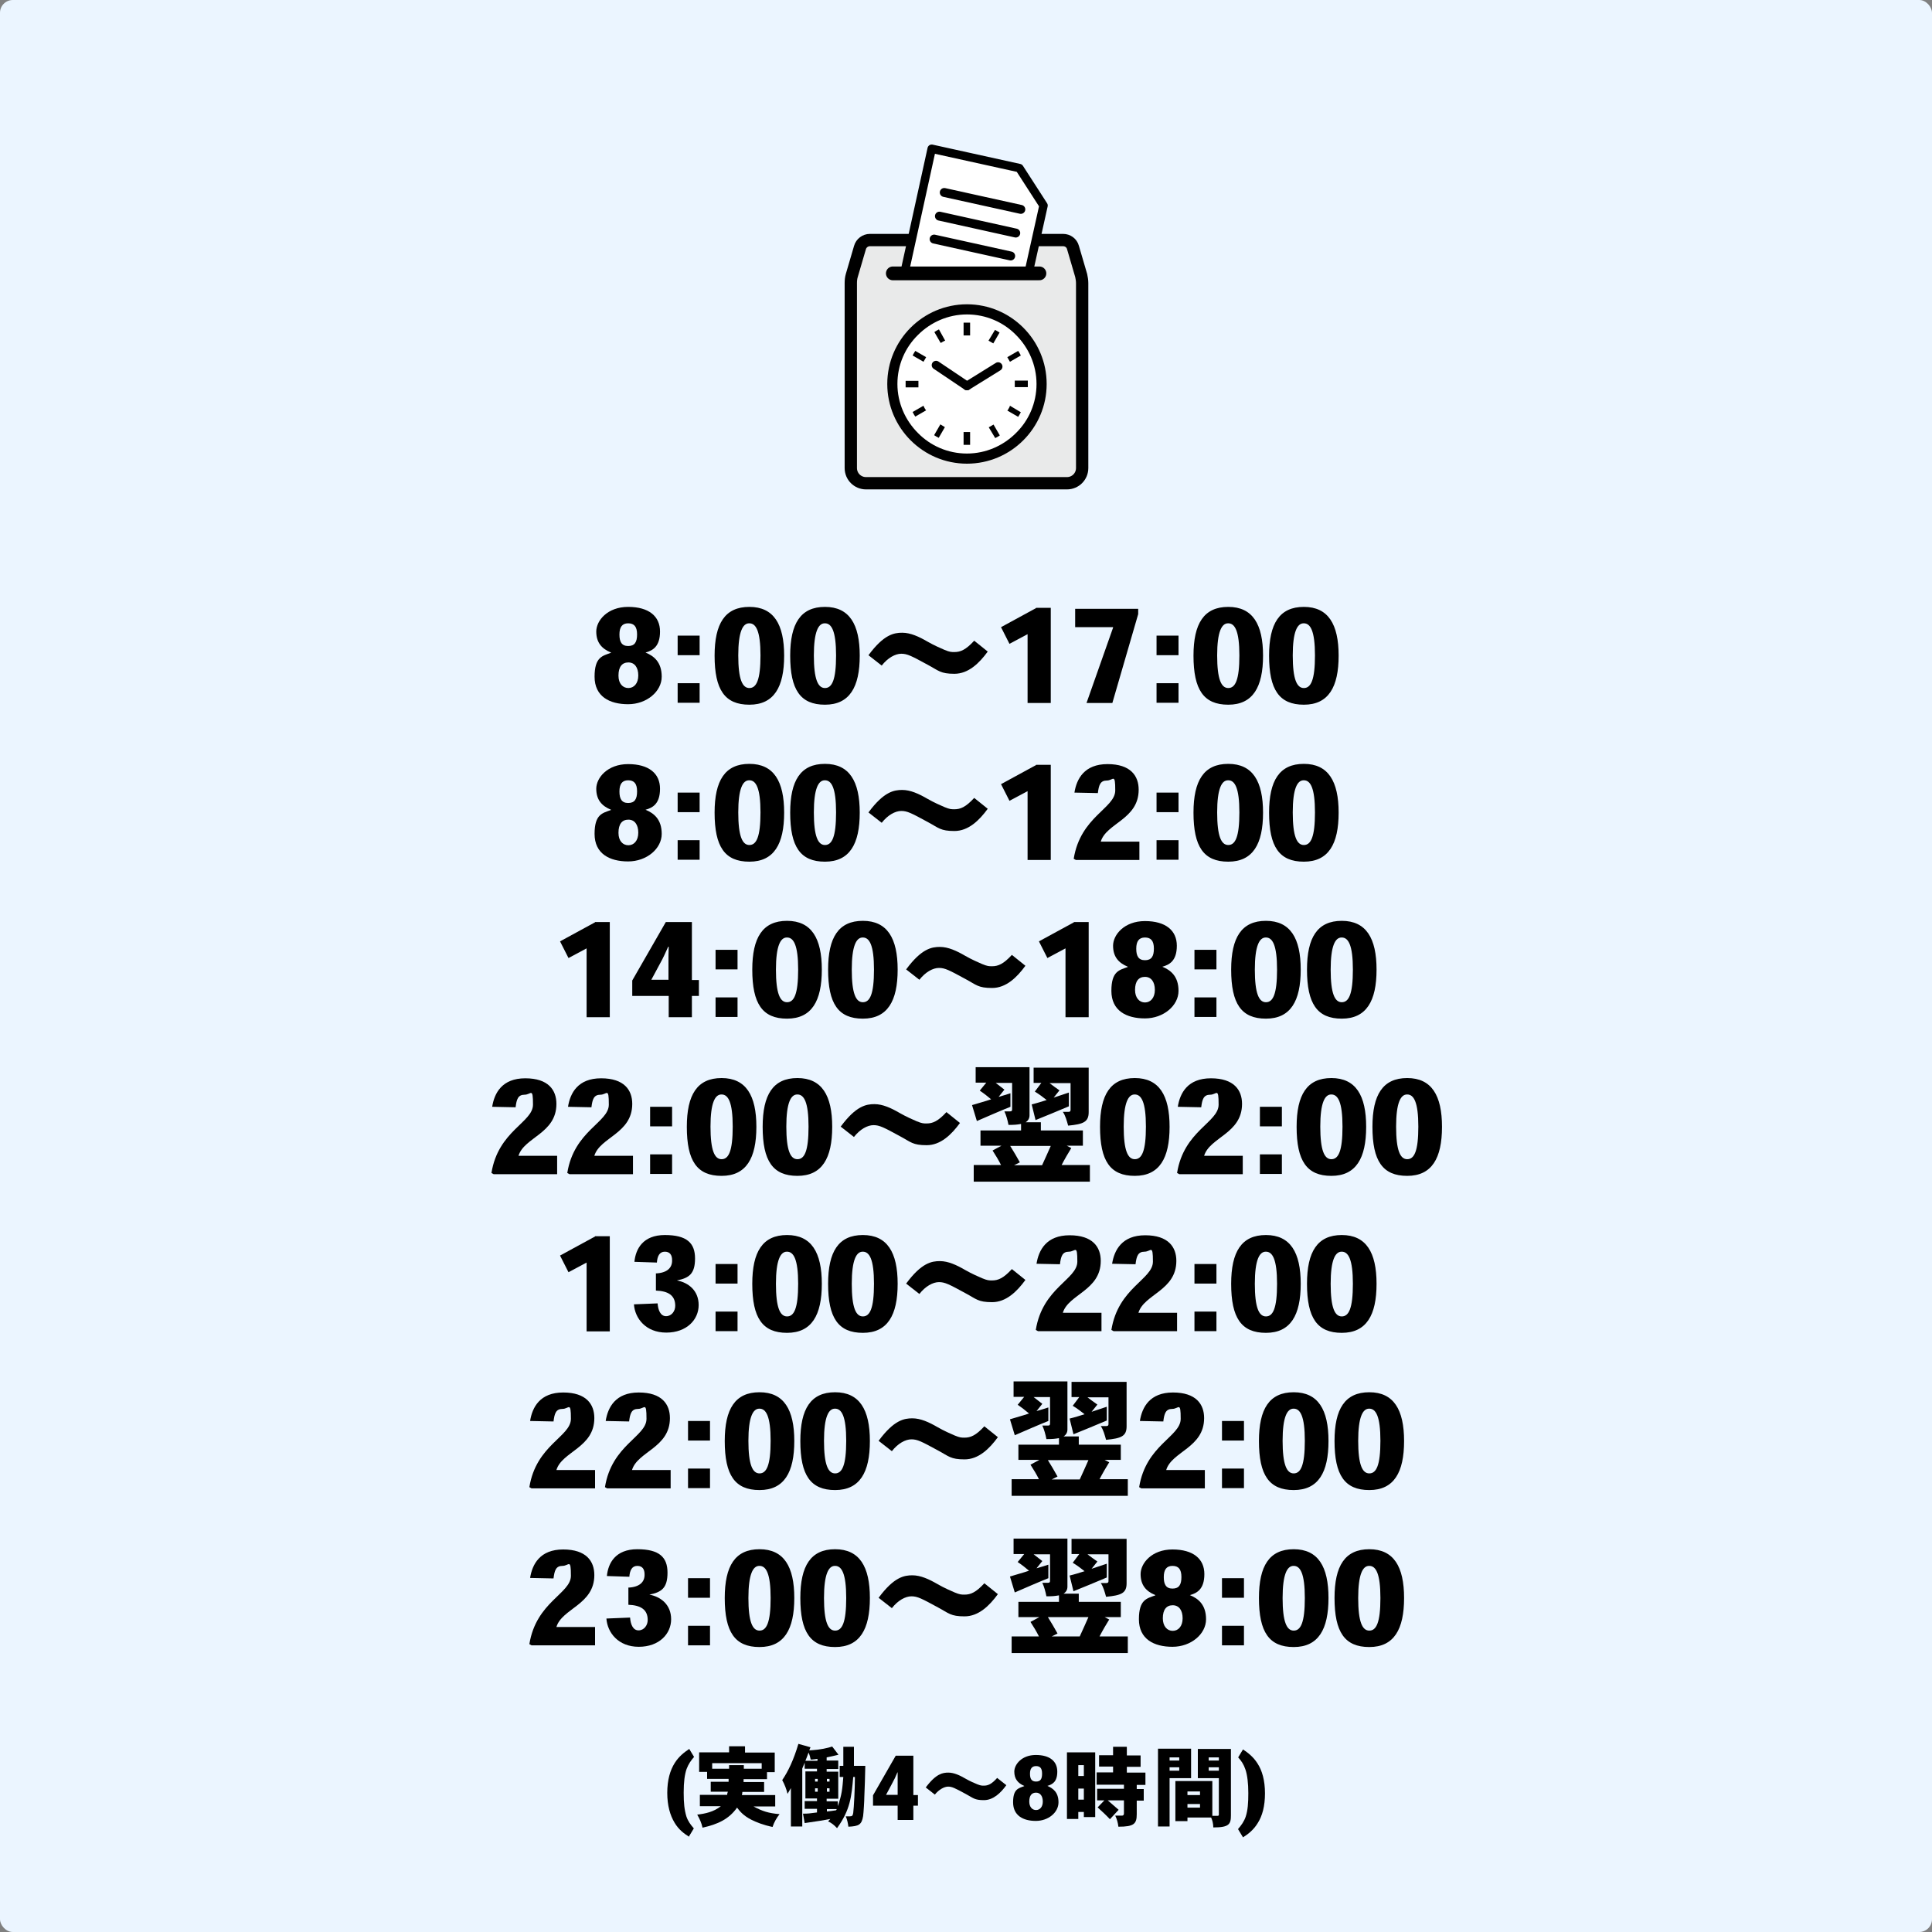 <?xml version="1.0" encoding="UTF-8"?>
<svg xmlns="http://www.w3.org/2000/svg" version="1.1" viewBox="0 0 800 800">
  <rect x="0" y="0" width="800" height="800" fill="#808080" stroke="none"/>
  <defs>
    <style>
      .cls-1 {
        stroke-width: 3.7px;
      }

      .cls-1, .cls-2, .cls-3, .cls-4, .cls-5 {
        stroke: #000;
      }

      .cls-1, .cls-3 {
        stroke-linejoin: round;
      }

      .cls-1, .cls-3, .cls-4, .cls-5 {
        stroke-linecap: round;
      }

      .cls-1, .cls-4, .cls-5 {
        fill: none;
      }

      .cls-6, .cls-2 {
        fill: #e9eaea;
      }

      .cls-2 {
        stroke-width: 5.1px;
      }

      .cls-2, .cls-4, .cls-5 {
        stroke-miterlimit: 10;
      }

      .cls-7 {
        isolation: isolate;
      }

      .cls-3 {
        stroke-width: 3.5px;
      }

      .cls-3, .cls-8 {
        fill: #fff;
      }

      .cls-4 {
        stroke-width: 3.6px;
      }

      .cls-5 {
        stroke-width: 5.7px;
      }

      .cls-9 {
        fill: #ebf5ff;
      }
    </style>
  </defs>
  <!-- Generator: Adobe Illustrator 28.7.1, SVG Export Plug-In . SVG Version: 1.2.0 Build 142)  -->
  <g>
    <g id="_レイヤー_1" data-name="レイヤー_1">
      <g id="_レイヤー_1-2" data-name="_レイヤー_1">
        <g id="_レイヤー_1-2">
          <rect class="cls-9" width="800" height="800" rx="5.3" ry="5.3"/>
          <g>
            <path class="cls-2" d="M439.9,99.4h-79.7c-1.9,0-3.6,1.3-4.1,3.1l-3.4,11.6c-.3,1-.4,2.1-.4,3.1v76.6c0,3.5,2.8,6.3,6.3,6.3h83.2c3.5,0,6.3-2.8,6.3-6.3v-76.6c0-1-.2-2.2-.4-3.1l-3.4-11.6c-.5-1.9-2.2-3.1-4.1-3.1h-.3Z"/>
            <g>
              <polygon class="cls-3" points="432.1 85.1 422.9 126.5 373.9 115.8 385.8 61.6 422.1 69.6 432.1 85.1"/>
              <line class="cls-1" x1="391" y1="79.7" x2="422.7" y2="86.7"/>
              <line class="cls-1" x1="389" y1="89.5" x2="420.6" y2="96.5"/>
              <line class="cls-1" x1="386.8" y1="99" x2="418.5" y2="106"/>
            </g>
            <g>
              <rect class="cls-6" x="369.9" y="113.2" width="60.7" height="21.9"/>
              <line class="cls-5" x1="369.7" y1="113.2" x2="430.4" y2="113.2"/>
            </g>
            <g>
              <path d="M400.4,126c-18.2,0-33,14.8-33,33s14.8,33,33,33,33-14.8,33-33-14.8-33-33-33Z"/>
              <path class="cls-8" d="M420.7,179.3c-5.2,5.2-12.4,8.5-20.3,8.5s-15.1-3.2-20.3-8.5c-5.2-5.2-8.5-12.4-8.5-20.3s3.2-15.1,8.5-20.3c5.2-5.2,12.4-8.5,20.3-8.5s15.1,3.2,20.3,8.5c5.2,5.2,8.5,12.4,8.5,20.3s-3.2,15.1-8.5,20.3Z"/>
              <g>
                <path d="M380.3,159v-1.3h-5.3v2.7h5.3v-1.3h0Z"/>
                <path d="M389.6,142c.4-.3,1-.6,1.6-.9h.2l-2.6-4.7c-.7.3-1.3.7-1.9,1.1l2.6,4.5.2-.2h0Z"/>
                <path d="M377.9,147.2l4.5,2.6,1.1-1.9-4.5-2.6c-.4.6-.8,1.3-1.1,1.9Z"/>
                <path d="M418.2,168.2c-.3.5-.5,1-.9,1.6l-.2.2,4.5,2.6c.4-.6.8-1.3,1.1-1.9l-4.5-2.7-.2.2h0Z"/>
                <path d="M382.6,168.2l-.2-.2-4.5,2.6c.3.7.7,1.3,1.1,1.9l4.5-2.6-.2-.2c-.3-.4-.6-1-.9-1.6h0Z"/>
                <path d="M389.6,175.9l-.2-.2-2.6,4.5c.6.4,1.3.8,1.9,1.1l2.6-4.5h-.2c-.5-.3-1-.7-1.6-1h0Z"/>
                <path d="M409.4,141.1l1.9,1.1,2.6-4.5c-.6-.4-1.3-.8-1.9-1.1l-2.7,4.5h0Z"/>
                <path d="M399,178.9v5.3h2.7v-5.3h-2.7Z"/>
                <path d="M401.7,138.9v-5.3h-2.7v5.3h2.7Z"/>
                <path d="M409.4,176.9l2.7,4.5c.7-.3,1.3-.7,1.9-1.1l-2.6-4.5-1.9,1.1h0Z"/>
                <path d="M422.7,147.2c-.3-.7-.7-1.3-1.1-1.9l-4.5,2.6,1.1,1.9,4.5-2.6Z"/>
                <path d="M425.6,157.6h-5.4v2.7h5.4v-2.7Z"/>
              </g>
            </g>
            <line class="cls-4" x1="400.4" y1="159.8" x2="413.3" y2="151.8"/>
            <line class="cls-4" x1="387.6" y1="151.2" x2="400.4" y2="159.8"/>
          </g>
          <g class="cls-7">
            <g class="cls-7">
              <g class="cls-7">
                <g class="cls-7">
                  <g class="cls-7">
                    <path d="M285.4,760.6c-2.1-1.3-4.4-3-6.1-5.9-1.8-3-3-7-3-12.3,0-5.4,1.2-9.4,3.1-12.4,1.7-2.7,3.9-4.4,6-5.8l2,3.3c-1.3,1.5-2.3,2.9-3.1,5-.8,2.3-1.2,5.4-1.2,9.8s.3,7.1,1.1,9.8c.7,2.1,1.8,3.5,3.1,5l-2,3.3Z"/>
                    <path d="M308.5,723.2v2.5h12.3v8.1h-3.2v2.9h-9.7v1.2h8.5v4.1h-9c0,.4-.1.8-.2,1.3h13.8v4.7h-9c3.7,2,6.2,2.8,10.8,3.2-1.2,1.5-2.3,3.4-2.9,5.3-3.9-.8-6.8-2-8.8-3-3.5-1.8-4.8-3.6-5.9-5-3.4,4.8-8,6.9-14.3,8.3-.4-1.9-1.2-3.7-2.2-5.4,3.3-.4,6.8-1.1,9.8-3.5h-8.7v-4.7h11.3c0-.4.1-.8.3-1.3h-7.1v-4.1h7.4c0-.4,0-.8,0-1.2h-8.9v-2.9h-3.3v-8.1h12.4v-2.5h6.5ZM294.9,730.1v2.3h7v-1.5h6.1v1.5h7.4v-2.3h-20.5Z"/>
                    <path d="M333.5,729.1c-.4,1.1-.8,2-1.3,3.2v24h-4.7v-15.9c-.5.8-.9,1.5-1.4,2.4-.4-1.8-1.2-3.9-2.2-5.7,2.5-3.7,4.7-8.3,6.7-15l5,1.4-.5,1.3c5-.3,7.6-1,9.5-1.6l2.6,3.4c-1.7.4-3.3.8-4.9,1.1v1.3h4.8v3.5h-4.8v1.1h4.8v11.2h-4.8v1.1h4.6v2c1.7-4.7,1.9-7.2,2.3-12.1h-1.5v-4.6h1.5v-7.9h4.4v7.9c-.1,0,4.7,0,4.7,0,0,2.1-.3,11-.4,12.8,0,1.6-.3,6.5-.5,8-.6,3.6-1.8,4.2-6.1,4.4-.2-1.5-.5-3-1.1-4.3h1.7c1,0,1.2-.3,1.4-1.4.3-2.3.7-9.9.7-14.9h-.7c-.7,8.1-1.2,13.6-6.7,21.2-1.1-1.2-2.3-2.2-3.7-2.8.3-.3.6-.7.9-1-2.5.5-5.1.9-10.6,1.7l-.7-3.9c2.1,0,2.8-.1,5.8-.5v-1.5h-5.1v-3.2h5.1v-1.1h-4.8v-11.2h4.8v-1.1h-5.1v-3.4ZM338.6,728.3c-.9.1-1.9.3-2.9.3-.2-.9-.4-1.8-.9-2.9-.4,1.2-.9,2.4-1.3,3.4h5v-.7ZM337.5,737.7h1.1v-1.1h-1.1v1.1ZM337.5,741.9h1.1v-1.4h-1.1v1.4ZM342.4,737.7h1.1v-1.1h-1.1v1.1ZM342.4,741.9h1.1v-1.4h-1.1v1.4ZM342.4,749v1.1c1.1-.1,2.6-.3,3.8-.5l.3-.5h-4.1Z"/>
                    <path d="M370.9,727h7.3v16.3h1.9v4.4h-1.9v5.9h-6.5v-5.9h-10.2v-4.3l9.4-16.4ZM371.7,743.2v-4.5c0-1.6,0-3.4,0-4.8h-.1c-.7,1.7-1.4,3.2-2.3,4.8l-2.4,4.5h4.8Z"/>
                    <path d="M383.3,740.2c4.3-5.8,7.1-6.2,9.4-6.2s4.7,1.1,7.1,2.5c1.9,1.1,3.6,1.8,4.8,2.3,1.5.6,1.9.6,2.8.6,1.7,0,3.2-.6,5.5-3.2l3.8,3c-2.3,3.2-5.4,6.2-9.3,6.2s-4.4-.9-7.4-2.5c-4.6-2.5-5.8-3.1-7.4-3.1s-3.8,1.2-5.5,3.3l-3.7-2.9Z"/>
                    <path d="M424.1,739.5c-2.6-1.1-4.1-2.9-4.1-5.9s3.1-6.9,8.9-6.9,8.9,2.6,8.9,6.9-2.1,5.3-4.1,5.9h0c2.3,1,4.6,2.6,4.6,6.8s-4.2,7.7-9.4,7.7-9.4-2.2-9.4-7.7,2.2-5.8,4.6-6.7h0ZM426.2,746c0,2.2,1.2,3.5,2.8,3.5s2.8-1.3,2.8-3.5-1-3.7-2.8-3.7-2.8,1.2-2.8,3.7h0ZM426.5,734.5c0,2,.6,3.2,2.5,3.2s2.5-1.1,2.5-3.3-.8-3.1-2.5-3.1-2.5,1.1-2.5,3.1h0Z"/>
                    <path d="M453.5,725.6v26.8h-4.7v-2.1h-2.3v2.9h-4.7v-27.6h11.7ZM446.5,735.4h2.3v-4.5h-2.3v4.5ZM446.5,745.2h2.3v-4.6h-2.3v4.6ZM466.6,723.4v3.5h5.7v4.7h-5.7v2.4h7.7v5.1h-3.6v1.7h2.9v4.8h-2.9v5.6c0,4-1.1,5.2-7.6,5.2-.2-1.7-.6-3.1-1.3-4.6h2.9c.4,0,.7-.3.7-.9v-5.4h-6.7c1.3,1.1,2.9,2.5,4.5,3.9l-3.6,3.9c-1.4-1.5-3.3-3.3-5.1-4.9l2.8-2.9h-3v-4.8h11.1v-1.7h-11.3v-5.1h6.8v-2.4h-5.8v-4.7h5.8v-3.5h5.6Z"/>
                    <path d="M493.2,724.1v12.2h-8.9v20h-4.8v-32.2h13.7ZM484.3,729h4v-1.3h-4v1.3ZM484.3,733.2h4v-1.4h-4v1.4ZM509.7,724.2v27.5c0,3.7-.8,5-7.3,5,0-1.5-.4-3.1-.9-4.1h-9.8v1.5h-5v-16.6h15.3v14.4h2.2c.3,0,.5-.2.5-.4v-15.2h-8.7v-12.1h13.7ZM491.7,743.3h5.2v-1.5h-5.2v1.5ZM491.7,748.5h5.2v-1.5h-5.2v1.5ZM500.5,729h4.2v-1.3h-4.2v1.3ZM500.5,733.2h4.2v-1.4h-4.2v1.4Z"/>
                    <path d="M512.7,757.3c1.3-1.5,2.4-3,3.1-5,.9-2.7,1.1-5.8,1.1-9.8s-.4-7.5-1.2-9.8c-.7-2.1-1.7-3.6-3-5l2-3.3c2.1,1.4,4.3,3.1,6,5.8,1.9,2.9,3.1,7,3.1,12.4,0,5.3-1.1,9.3-3,12.3-1.7,2.8-4,4.6-6.1,5.9l-2-3.3Z"/>
                  </g>
                </g>
              </g>
            </g>
          </g>
          <g class="cls-7">
            <g class="cls-7">
              <g class="cls-7">
                <path d="M253,270.2c-3.9-1.6-6.1-4.2-6.1-8.7s4.6-10.2,13.2-10.2,13.2,3.9,13.2,10.2-3.1,7.9-6,8.7h0c3.4,1.4,6.7,3.9,6.7,10s-6.2,11.4-13.9,11.4-13.9-3.2-13.9-11.4,3.3-8.6,6.8-9.9h0ZM256.1,279.8c0,3.3,1.8,5.1,4.1,5.1s4.1-1.9,4.1-5.2-1.5-5.4-4.1-5.4-4.1,1.8-4.1,5.4h0ZM256.5,262.8c0,2.9.9,4.7,3.6,4.7s3.7-1.6,3.7-4.8-1.2-4.6-3.7-4.6-3.6,1.6-3.6,4.6h0Z"/>
                <path d="M289.7,263.2v8.1h-9.1v-8.1h9.1ZM289.7,282.9v8.1h-9.1v-8.1h9.1Z"/>
                <path d="M295.9,271.5c0-13.3,4.3-20.2,14.4-20.2s14.4,7.2,14.4,20.2-4.2,20.3-14.4,20.3-14.4-6.2-14.4-20.3h0ZM310.2,258.1c-2.6,0-4.5,3.4-4.5,13.3s1.7,13.5,4.6,13.5,4.6-3.3,4.6-13.5-1.9-13.3-4.6-13.3h0Z"/>
                <path d="M327.2,271.5c0-13.3,4.3-20.2,14.4-20.2s14.4,7.2,14.4,20.2-4.2,20.3-14.4,20.3-14.4-6.2-14.4-20.3h0ZM341.5,258.1c-2.6,0-4.5,3.4-4.5,13.3s1.7,13.5,4.6,13.5,4.6-3.3,4.6-13.5-1.9-13.3-4.6-13.3h0Z"/>
                <path d="M359.7,271.2c6.3-8.5,10.5-9.2,13.9-9.2s6.9,1.6,10.5,3.7c2.8,1.6,5.4,2.7,7,3.4,2.2.9,2.8.9,4.1.9,2.5,0,4.7-.9,8.2-4.7l5.6,4.5c-3.5,4.8-8,9.2-13.8,9.2s-6.5-1.3-11-3.7c-6.8-3.7-8.5-4.6-11-4.6s-5.6,1.7-8.1,4.9l-5.5-4.3Z"/>
                <path d="M429,251.7h6.1v39.4h-9.6v-28.5l-7.5,4-3.5-6.9,14.5-7.9Z"/>
                <path d="M471.3,254.3l-10.7,36.8h-10.7l11-31.2v-.2h-15.7v-7.6h26.1v2.3Z"/>
                <path d="M488,263.2v8.1h-9.1v-8.1h9.1ZM488,282.9v8.1h-9.1v-8.1h9.1Z"/>
                <path d="M494.2,271.5c0-13.3,4.3-20.2,14.4-20.2s14.4,7.2,14.4,20.2-4.2,20.3-14.4,20.3-14.4-6.2-14.4-20.3h0ZM508.5,258.1c-2.6,0-4.5,3.4-4.5,13.3s1.7,13.5,4.6,13.5,4.6-3.3,4.6-13.5-1.9-13.3-4.6-13.3h0Z"/>
                <path d="M525.5,271.5c0-13.3,4.3-20.2,14.4-20.2s14.4,7.2,14.4,20.2-4.2,20.3-14.4,20.3-14.4-6.2-14.4-20.3h0ZM539.8,258.1c-2.6,0-4.5,3.4-4.5,13.3s1.7,13.5,4.6,13.5,4.6-3.3,4.6-13.5-1.9-13.3-4.6-13.3h0Z"/>
                <path d="M253,335.3c-3.9-1.6-6.1-4.2-6.1-8.7s4.6-10.2,13.2-10.2,13.2,3.9,13.2,10.2-3.1,7.9-6,8.7h0c3.4,1.4,6.7,3.9,6.7,10s-6.2,11.4-13.9,11.4-13.9-3.2-13.9-11.4,3.3-8.6,6.8-9.9h0ZM256.1,344.9c0,3.3,1.8,5.1,4.1,5.1s4.1-1.9,4.1-5.2-1.5-5.4-4.1-5.4-4.1,1.8-4.1,5.4h0ZM256.5,327.8c0,2.9.9,4.7,3.6,4.7s3.7-1.6,3.7-4.8-1.2-4.6-3.7-4.6-3.6,1.6-3.6,4.6h0Z"/>
                <path d="M289.7,328.2v8.1h-9.1v-8.1h9.1ZM289.7,347.9v8.1h-9.1v-8.1h9.1Z"/>
                <path d="M295.9,336.5c0-13.3,4.3-20.2,14.4-20.2s14.4,7.2,14.4,20.2-4.2,20.3-14.4,20.3-14.4-6.2-14.4-20.3h0ZM310.2,323.1c-2.6,0-4.5,3.4-4.5,13.3s1.7,13.5,4.6,13.5,4.6-3.3,4.6-13.5-1.9-13.3-4.6-13.3h0Z"/>
                <path d="M327.2,336.5c0-13.3,4.3-20.2,14.4-20.2s14.4,7.2,14.4,20.2-4.2,20.3-14.4,20.3-14.4-6.2-14.4-20.3h0ZM341.5,323.1c-2.6,0-4.5,3.4-4.5,13.3s1.7,13.5,4.6,13.5,4.6-3.3,4.6-13.5-1.9-13.3-4.6-13.3h0Z"/>
                <path d="M359.7,336.3c6.3-8.5,10.5-9.2,13.9-9.2s6.9,1.6,10.5,3.7c2.8,1.6,5.4,2.7,7,3.4,2.2.9,2.8.9,4.1.9,2.5,0,4.7-.9,8.2-4.7l5.6,4.5c-3.5,4.8-8,9.2-13.8,9.2s-6.5-1.3-11-3.7c-6.8-3.7-8.5-4.6-11-4.6s-5.6,1.7-8.1,4.9l-5.5-4.3Z"/>
                <path d="M429,316.7h6.1v39.4h-9.6v-28.5l-7.5,4-3.5-6.9,14.5-7.9Z"/>
                <path d="M471.9,356.1h-26.4l-.9-.5c2.8-17.5,17.2-20.9,17.2-28.3s-.8-4.1-3.5-4.1-3.3,1.9-3.7,5.2l-9.7-.2c.9-5.7,4.1-11.8,13.7-11.8s12.9,4.9,12.9,10.6c0,12.3-13.4,13.8-15.7,21.5h16v7.6Z"/>
                <path d="M488,328.2v8.1h-9.1v-8.1h9.1ZM488,347.9v8.1h-9.1v-8.1h9.1Z"/>
                <path d="M494.2,336.5c0-13.3,4.3-20.2,14.4-20.2s14.4,7.2,14.4,20.2-4.2,20.3-14.4,20.3-14.4-6.2-14.4-20.3h0ZM508.5,323.1c-2.6,0-4.5,3.4-4.5,13.3s1.7,13.5,4.6,13.5,4.6-3.3,4.6-13.5-1.9-13.3-4.6-13.3h0Z"/>
                <path d="M525.5,336.5c0-13.3,4.3-20.2,14.4-20.2s14.4,7.2,14.4,20.2-4.2,20.3-14.4,20.3-14.4-6.2-14.4-20.3h0ZM539.8,323.1c-2.6,0-4.5,3.4-4.5,13.3s1.7,13.5,4.6,13.5,4.6-3.3,4.6-13.5-1.9-13.3-4.6-13.3h0Z"/>
                <path d="M246.4,381.8h6.1v39.4h-9.6v-28.5l-7.5,4-3.5-6.9,14.5-7.9Z"/>
                <path d="M275.7,381.8h10.8v24h2.9v6.6h-2.9v8.8h-9.6v-8.8h-15.1v-6.4l13.9-24.2ZM276.8,405.8v-6.7c0-2.3,0-5,.1-7.1h-.2c-1.1,2.4-2.1,4.7-3.4,7l-3.6,6.7h7Z"/>
                <path d="M305.4,393.3v8.1h-9.1v-8.1h9.1ZM305.4,413v8.1h-9.1v-8.1h9.1Z"/>
                <path d="M311.5,401.5c0-13.3,4.3-20.2,14.4-20.2s14.4,7.2,14.4,20.2-4.2,20.3-14.4,20.3-14.4-6.2-14.4-20.3h0ZM325.8,388.2c-2.6,0-4.5,3.4-4.5,13.3s1.7,13.5,4.6,13.5,4.6-3.3,4.6-13.5-1.9-13.3-4.6-13.3h0Z"/>
                <path d="M342.9,401.5c0-13.3,4.3-20.2,14.4-20.2s14.4,7.2,14.4,20.2-4.2,20.3-14.4,20.3-14.4-6.2-14.4-20.3h0ZM357.2,388.2c-2.6,0-4.5,3.4-4.5,13.3s1.7,13.5,4.6,13.5,4.6-3.3,4.6-13.5-1.9-13.3-4.6-13.3h0Z"/>
                <path d="M375.3,401.3c6.3-8.5,10.5-9.2,13.9-9.2s6.9,1.6,10.5,3.7c2.8,1.6,5.4,2.7,7,3.4,2.2.9,2.8.9,4.1.9,2.5,0,4.7-.9,8.2-4.7l5.6,4.5c-3.5,4.8-8,9.2-13.8,9.2s-6.5-1.3-11-3.7c-6.8-3.7-8.5-4.6-11-4.6s-5.6,1.7-8.1,4.9l-5.5-4.3Z"/>
                <path d="M444.7,381.8h6.1v39.4h-9.6v-28.5l-7.5,4-3.5-6.9,14.5-7.9Z"/>
                <path d="M467,400.3c-3.9-1.6-6.1-4.2-6.1-8.7s4.6-10.2,13.2-10.2,13.2,3.9,13.2,10.2-3.1,7.9-6,8.7h0c3.4,1.4,6.7,3.9,6.7,10s-6.2,11.4-13.9,11.4-13.9-3.2-13.9-11.4,3.3-8.6,6.8-9.9h0ZM470,409.9c0,3.3,1.8,5.2,4.1,5.2s4.1-1.9,4.1-5.2-1.5-5.4-4.1-5.4-4.1,1.8-4.1,5.4h0ZM470.5,392.9c0,2.9.9,4.7,3.6,4.7s3.7-1.6,3.7-4.8-1.2-4.6-3.7-4.6-3.6,1.6-3.6,4.6h0Z"/>
                <path d="M503.7,393.3v8.1h-9.1v-8.1h9.1ZM503.7,413v8.1h-9.1v-8.1h9.1Z"/>
                <path d="M509.8,401.5c0-13.3,4.3-20.2,14.4-20.2s14.4,7.2,14.4,20.2-4.2,20.3-14.4,20.3-14.4-6.2-14.4-20.3h0ZM524.1,388.2c-2.6,0-4.5,3.4-4.5,13.3s1.7,13.5,4.6,13.5,4.6-3.3,4.6-13.5-1.9-13.3-4.6-13.3h0Z"/>
                <path d="M541.2,401.5c0-13.3,4.3-20.2,14.4-20.2s14.4,7.2,14.4,20.2-4.2,20.3-14.4,20.3-14.4-6.2-14.4-20.3h0ZM555.5,388.2c-2.6,0-4.5,3.4-4.5,13.3s1.7,13.5,4.6,13.5,4.6-3.3,4.6-13.5-1.9-13.3-4.6-13.3h0Z"/>
                <path d="M230.8,486.2h-26.4l-.9-.5c2.8-17.5,17.2-20.9,17.2-28.3s-.8-4.1-3.5-4.1-3.3,1.9-3.7,5.2l-9.7-.2c.9-5.7,4.1-11.8,13.7-11.8s12.9,4.9,12.9,10.6c0,12.3-13.4,13.8-15.7,21.5h16v7.6Z"/>
                <path d="M262.2,486.2h-26.4l-.9-.5c2.8-17.5,17.2-20.9,17.2-28.3s-.8-4.1-3.5-4.1-3.3,1.9-3.7,5.2l-9.7-.2c.9-5.7,4.1-11.8,13.7-11.8s12.9,4.9,12.9,10.6c0,12.3-13.4,13.8-15.7,21.5h16v7.6Z"/>
                <path d="M278.3,458.3v8.1h-9.1v-8.1h9.1ZM278.3,478v8.1h-9.1v-8.1h9.1Z"/>
                <path d="M284.4,466.6c0-13.3,4.3-20.2,14.4-20.2s14.4,7.2,14.4,20.2-4.2,20.3-14.4,20.3-14.4-6.2-14.4-20.3h0ZM298.7,453.2c-2.6,0-4.5,3.4-4.5,13.3s1.7,13.5,4.6,13.5,4.6-3.3,4.6-13.5-1.9-13.3-4.6-13.3h0Z"/>
                <path d="M315.8,466.6c0-13.3,4.3-20.2,14.4-20.2s14.4,7.2,14.4,20.2-4.2,20.3-14.4,20.3-14.4-6.2-14.4-20.3h0ZM330.1,453.2c-2.6,0-4.5,3.4-4.5,13.3s1.7,13.5,4.6,13.5,4.6-3.3,4.6-13.5-1.9-13.3-4.6-13.3h0Z"/>
                <path d="M348.2,466.4c6.3-8.5,10.5-9.2,13.9-9.2s6.9,1.6,10.5,3.7c2.8,1.6,5.4,2.7,7,3.4,2.2.9,2.8.9,4.1.9,2.5,0,4.7-.9,8.2-4.7l5.6,4.5c-3.5,4.8-8,9.2-13.8,9.2s-6.5-1.3-11-3.7c-6.8-3.7-8.5-4.6-11-4.6s-5.6,1.7-8.1,4.9l-5.5-4.3Z"/>
                <path d="M426.3,442.1v19.7c0,1.2-.5,2.2-1.6,2.9h6.3v3.4h17.4v6.3h-6.7l1.9,1c-.9,1.4-3,5-4,7h11.7v6.9h-48.1v-6.9h11.3c-1-2-2.2-4-3.5-6l3.7-2h-8.7v-6.3h16.8v-2.7c-1.7.3-2.7.4-5.2.4-.4-2-.9-3.9-1.7-5.6h2.3c.7,0,.9-.2.9-.9v-10.9h-6.8l3.6,2.8-2.4,3c1.7-.5,3.4-1,4.9-1.5v5.6c-3.1,1.2-10.7,4.5-13.9,5.9l-2-6.6c2.5-.8,5.3-1.5,7.9-2.4-1.3-1.1-2.9-2.4-4.7-3.6l2.7-3.3h-4.4v-6.4h22.3ZM418.3,474.5c1.4,2.2,2.7,4.5,4,6.8l-2.4,1.2h11.6c.6-1.2,3.1-6.9,3.6-8h-16.8ZM450.8,442.1v18.4c0,4.1-2.2,5-8.5,5.6-.6-2.1-1.1-4.1-2.2-5.7h2.3c.7,0,.9-.3.9-.8v-11.1h-8.7c1.4,1.1,2.7,2,4.1,3l-2.4,3c2-.7,4.2-1.4,6.3-2.1v5.7c-3.7,1.6-10.6,4.4-13.8,5.7l-1.6-6.5c2.1-.5,4.3-1.2,6.2-1.8-1.5-1.2-3.1-2.4-4.9-3.5l2.7-3.6h-3.2v-6.3h22.8Z"/>
                <path d="M455.5,466.6c0-13.3,4.3-20.2,14.4-20.2s14.4,7.2,14.4,20.2-4.2,20.3-14.4,20.3-14.4-6.2-14.4-20.3h0ZM469.8,453.2c-2.6,0-4.5,3.4-4.5,13.3s1.7,13.5,4.6,13.5,4.6-3.3,4.6-13.5-1.9-13.3-4.6-13.3h0Z"/>
                <path d="M514.7,486.2h-26.4l-.9-.5c2.8-17.5,17.2-20.9,17.2-28.3s-.8-4.1-3.5-4.1-3.3,1.9-3.7,5.2l-9.7-.2c.9-5.7,4.1-11.8,13.7-11.8s12.9,4.9,12.9,10.6c0,12.3-13.4,13.8-15.7,21.5h16v7.6Z"/>
                <path d="M530.8,458.3v8.1h-9.1v-8.1h9.1ZM530.8,478v8.1h-9.1v-8.1h9.1Z"/>
                <path d="M536.9,466.6c0-13.3,4.3-20.2,14.4-20.2s14.4,7.2,14.4,20.2-4.2,20.3-14.4,20.3-14.4-6.2-14.4-20.3h0ZM551.2,453.2c-2.6,0-4.5,3.4-4.5,13.3s1.7,13.5,4.6,13.5,4.6-3.3,4.6-13.5-1.9-13.3-4.6-13.3h0Z"/>
                <path d="M568.3,466.6c0-13.3,4.3-20.2,14.4-20.2s14.4,7.2,14.4,20.2-4.2,20.3-14.4,20.3-14.4-6.2-14.4-20.3h0ZM582.6,453.2c-2.6,0-4.5,3.4-4.5,13.3s1.7,13.5,4.6,13.5,4.6-3.3,4.6-13.5-1.9-13.3-4.6-13.3h0Z"/>
                <path d="M246.4,511.9h6.1v39.4h-9.6v-28.5l-7.5,4-3.5-6.9,14.5-7.9Z"/>
                <path d="M271.5,527.3c4.7-.2,6.9-2.3,6.8-5.5,0-2-.8-3.5-3-3.5s-3.1,1.8-3.3,4.5l-9.3-.3c.5-5.3,3.5-11.1,12.6-11.1s12.5,3.3,12.5,9.7-2.5,8.1-7.5,9.1h0c4.8.9,9,4.2,9,10.2s-4.9,11.4-13.4,11.4-13-5.9-13.4-11.7l9.8-.4c.2,2.8,1.2,5.3,3.5,5.3s3.8-2.1,3.8-4.3c0-4.4-3-6.1-8-6.3v-7.2Z"/>
                <path d="M305.4,523.4v8.1h-9.1v-8.1h9.1ZM305.4,543.1v8.1h-9.1v-8.1h9.1Z"/>
                <path d="M311.5,531.6c0-13.3,4.3-20.2,14.4-20.2s14.4,7.2,14.4,20.2-4.2,20.3-14.4,20.3-14.4-6.2-14.4-20.3h0ZM325.8,518.3c-2.6,0-4.5,3.4-4.5,13.3s1.7,13.5,4.6,13.5,4.6-3.3,4.6-13.5-1.9-13.3-4.6-13.3h0Z"/>
                <path d="M342.9,531.6c0-13.3,4.3-20.2,14.4-20.2s14.4,7.2,14.4,20.2-4.2,20.3-14.4,20.3-14.4-6.2-14.4-20.3h0ZM357.2,518.3c-2.6,0-4.5,3.4-4.5,13.3s1.7,13.5,4.6,13.5,4.6-3.3,4.6-13.5-1.9-13.3-4.6-13.3h0Z"/>
                <path d="M375.3,531.4c6.3-8.5,10.5-9.2,13.9-9.2s6.9,1.6,10.5,3.7c2.8,1.6,5.4,2.7,7,3.4,2.2.9,2.8.9,4.1.9,2.5,0,4.7-.9,8.2-4.7l5.6,4.5c-3.5,4.8-8,9.2-13.8,9.2s-6.5-1.3-11-3.7c-6.8-3.7-8.5-4.6-11-4.6s-5.6,1.7-8.1,4.9l-5.5-4.3Z"/>
                <path d="M456.2,551.2h-26.4l-.9-.5c2.8-17.5,17.2-20.9,17.2-28.3s-.8-4.1-3.5-4.1-3.3,1.9-3.7,5.2l-9.7-.2c.9-5.7,4.1-11.8,13.7-11.8s12.9,4.9,12.9,10.6c0,12.3-13.4,13.8-15.7,21.5h16v7.6Z"/>
                <path d="M487.5,551.2h-26.4l-.9-.5c2.8-17.5,17.2-20.9,17.2-28.3s-.8-4.1-3.5-4.1-3.3,1.9-3.7,5.2l-9.7-.2c.9-5.7,4.1-11.8,13.7-11.8s12.9,4.9,12.9,10.6c0,12.3-13.4,13.8-15.7,21.5h16v7.6Z"/>
                <path d="M503.7,523.4v8.1h-9.1v-8.1h9.1ZM503.7,543.1v8.1h-9.1v-8.1h9.1Z"/>
                <path d="M509.8,531.6c0-13.3,4.3-20.2,14.4-20.2s14.4,7.2,14.4,20.2-4.2,20.3-14.4,20.3-14.4-6.2-14.4-20.3h0ZM524.1,518.3c-2.6,0-4.5,3.4-4.5,13.3s1.7,13.5,4.6,13.5,4.6-3.3,4.6-13.5-1.9-13.3-4.6-13.3h0Z"/>
                <path d="M541.2,531.6c0-13.3,4.3-20.2,14.4-20.2s14.4,7.2,14.4,20.2-4.2,20.3-14.4,20.3-14.4-6.2-14.4-20.3h0ZM555.5,518.3c-2.6,0-4.5,3.4-4.5,13.3s1.7,13.5,4.6,13.5,4.6-3.3,4.6-13.5-1.9-13.3-4.6-13.3h0Z"/>
                <path d="M246.5,616.3h-26.4l-.9-.5c2.8-17.5,17.2-20.9,17.2-28.3s-.8-4.1-3.5-4.1-3.3,1.9-3.7,5.2l-9.7-.2c.9-5.7,4.1-11.8,13.7-11.8s12.9,4.9,12.9,10.6c0,12.3-13.4,13.8-15.7,21.5h16v7.6Z"/>
                <path d="M277.8,616.3h-26.4l-.9-.5c2.8-17.5,17.2-20.9,17.2-28.3s-.8-4.1-3.5-4.1-3.3,1.9-3.7,5.2l-9.7-.2c.9-5.7,4.1-11.8,13.7-11.8s12.9,4.9,12.9,10.6c0,12.3-13.4,13.8-15.7,21.5h16v7.6Z"/>
                <path d="M294,588.4v8.1h-9.1v-8.1h9.1ZM294,608.1v8.1h-9.1v-8.1h9.1Z"/>
                <path d="M300.1,596.7c0-13.3,4.3-20.2,14.4-20.2s14.4,7.2,14.4,20.2-4.2,20.3-14.4,20.3-14.4-6.2-14.4-20.3h0ZM314.4,583.3c-2.6,0-4.5,3.4-4.5,13.3s1.7,13.5,4.6,13.5,4.6-3.3,4.6-13.5-1.9-13.3-4.6-13.3h0Z"/>
                <path d="M331.4,596.7c0-13.3,4.3-20.2,14.4-20.2s14.4,7.2,14.4,20.2-4.2,20.3-14.4,20.3-14.4-6.2-14.4-20.3h0ZM345.7,583.3c-2.6,0-4.5,3.4-4.5,13.3s1.7,13.5,4.6,13.5,4.6-3.3,4.6-13.5-1.9-13.3-4.6-13.3h0Z"/>
                <path d="M363.9,596.5c6.3-8.5,10.5-9.2,13.9-9.2s6.9,1.6,10.5,3.7c2.8,1.6,5.4,2.7,7,3.4,2.2.9,2.8.9,4.1.9,2.5,0,4.7-.9,8.2-4.7l5.6,4.5c-3.5,4.8-8,9.2-13.8,9.2s-6.5-1.3-11-3.7c-6.8-3.7-8.5-4.6-11-4.6s-5.6,1.7-8.1,4.9l-5.5-4.3Z"/>
                <path d="M442,572.2v19.7c0,1.2-.5,2.2-1.6,2.9h6.3v3.4h17.4v6.3h-6.7l1.9,1c-.9,1.4-3,5-4,7h11.7v6.9h-48.1v-6.9h11.3c-1-2-2.2-4-3.5-6l3.7-2h-8.7v-6.3h16.8v-2.7c-1.7.3-2.7.4-5.2.4-.4-2-.9-3.9-1.7-5.6h2.3c.7,0,.9-.2.9-.9v-10.9h-6.8l3.6,2.8-2.4,3c1.7-.5,3.4-1,4.9-1.5v5.6c-3.1,1.2-10.7,4.5-13.9,5.9l-2-6.6c2.5-.8,5.3-1.5,7.9-2.4-1.3-1.1-2.9-2.4-4.7-3.6l2.7-3.3h-4.4v-6.4h22.3ZM433.9,604.6c1.4,2.2,2.7,4.5,4,6.8l-2.4,1.2h11.6c.6-1.2,3.1-6.9,3.6-8h-16.8ZM466.5,572.2v18.4c0,4.1-2.2,5-8.5,5.6-.6-2.1-1.1-4.1-2.2-5.7h2.3c.7,0,.9-.3.9-.8v-11.1h-8.7c1.4,1.1,2.7,2,4.1,3l-2.4,3c2-.7,4.2-1.4,6.3-2.1v5.7c-3.7,1.6-10.6,4.4-13.8,5.7l-1.6-6.5c2.1-.5,4.3-1.2,6.2-1.8-1.5-1.2-3.1-2.4-4.9-3.5l2.7-3.6h-3.2v-6.3h22.8Z"/>
                <path d="M499,616.3h-26.4l-.9-.5c2.8-17.5,17.2-20.9,17.2-28.3s-.8-4.1-3.5-4.1-3.3,1.9-3.7,5.2l-9.7-.2c.9-5.7,4.1-11.8,13.7-11.8s12.9,4.9,12.9,10.6c0,12.3-13.4,13.8-15.7,21.5h16v7.6Z"/>
                <path d="M515.1,588.4v8.1h-9.1v-8.1h9.1ZM515.1,608.1v8.1h-9.1v-8.1h9.1Z"/>
                <path d="M521.3,596.7c0-13.3,4.3-20.2,14.4-20.2s14.4,7.2,14.4,20.2-4.2,20.3-14.4,20.3-14.4-6.2-14.4-20.3h0ZM535.6,583.3c-2.6,0-4.5,3.4-4.5,13.3s1.7,13.5,4.6,13.5,4.6-3.3,4.6-13.5-1.9-13.3-4.6-13.3h0Z"/>
                <path d="M552.6,596.7c0-13.3,4.3-20.2,14.4-20.2s14.4,7.2,14.4,20.2-4.2,20.3-14.4,20.3-14.4-6.2-14.4-20.3h0ZM566.9,583.3c-2.6,0-4.5,3.4-4.5,13.3s1.7,13.5,4.6,13.5,4.6-3.3,4.6-13.5-1.9-13.3-4.6-13.3h0Z"/>
                <path d="M246.5,681.3h-26.4l-.9-.5c2.8-17.5,17.2-20.9,17.2-28.3s-.8-4.1-3.5-4.1-3.3,1.9-3.7,5.2l-9.7-.2c.9-5.7,4.1-11.8,13.7-11.8s12.9,4.9,12.9,10.6c0,12.3-13.4,13.8-15.7,21.5h16v7.6Z"/>
                <path d="M260.1,657.4c4.7-.2,6.9-2.3,6.8-5.5,0-2-.8-3.5-3-3.5s-3.1,1.8-3.3,4.5l-9.3-.3c.5-5.3,3.5-11.1,12.6-11.1s12.5,3.3,12.5,9.7-2.5,8.1-7.5,9.1h0c4.8.9,9,4.2,9,10.2s-4.9,11.4-13.4,11.4-13-5.9-13.4-11.7l9.8-.4c.2,2.8,1.2,5.3,3.5,5.3s3.8-2.1,3.8-4.3c0-4.4-3-6.1-8-6.3v-7.2Z"/>
                <path d="M294,653.5v8.1h-9.1v-8.1h9.1ZM294,673.2v8.1h-9.1v-8.1h9.1Z"/>
                <path d="M300.1,661.7c0-13.3,4.3-20.2,14.4-20.2s14.4,7.2,14.4,20.2-4.2,20.3-14.4,20.3-14.4-6.2-14.4-20.3h0ZM314.4,648.4c-2.6,0-4.5,3.4-4.5,13.3s1.7,13.5,4.6,13.5,4.6-3.3,4.6-13.5-1.9-13.3-4.6-13.3h0Z"/>
                <path d="M331.4,661.7c0-13.3,4.3-20.2,14.4-20.2s14.4,7.2,14.4,20.2-4.2,20.3-14.4,20.3-14.4-6.2-14.4-20.3h0ZM345.7,648.4c-2.6,0-4.5,3.4-4.5,13.3s1.7,13.5,4.6,13.5,4.6-3.3,4.6-13.5-1.9-13.3-4.6-13.3h0Z"/>
                <path d="M363.9,661.5c6.3-8.5,10.5-9.2,13.9-9.2s6.9,1.6,10.5,3.7c2.8,1.6,5.4,2.7,7,3.4,2.2.9,2.8.9,4.1.9,2.5,0,4.7-.9,8.2-4.7l5.6,4.5c-3.5,4.8-8,9.2-13.8,9.2s-6.5-1.3-11-3.7c-6.8-3.7-8.5-4.6-11-4.6s-5.6,1.7-8.1,4.9l-5.5-4.3Z"/>
                <path d="M442,637.3v19.7c0,1.2-.5,2.2-1.6,2.9h6.3v3.4h17.4v6.3h-6.7l1.9,1c-.9,1.4-3,5-4,7h11.7v6.9h-48.1v-6.9h11.3c-1-2-2.2-4-3.5-6l3.7-2h-8.7v-6.3h16.8v-2.7c-1.7.3-2.7.4-5.2.4-.4-2-.9-3.9-1.7-5.6h2.3c.7,0,.9-.2.9-.9v-10.9h-6.8l3.6,2.8-2.4,3c1.7-.5,3.4-1,4.9-1.5v5.6c-3.1,1.2-10.7,4.5-13.9,5.9l-2-6.6c2.5-.8,5.3-1.5,7.9-2.4-1.3-1.1-2.9-2.4-4.7-3.6l2.7-3.3h-4.4v-6.4h22.3ZM433.9,669.6c1.4,2.2,2.7,4.5,4,6.8l-2.4,1.2h11.6c.6-1.2,3.1-6.9,3.6-8h-16.8ZM466.5,637.2v18.4c0,4.1-2.2,5-8.5,5.6-.6-2.1-1.1-4.1-2.2-5.7h2.3c.7,0,.9-.3.9-.8v-11.1h-8.7c1.4,1.1,2.7,2,4.1,3l-2.4,3c2-.7,4.2-1.4,6.3-2.1v5.7c-3.7,1.6-10.6,4.4-13.8,5.7l-1.6-6.5c2.1-.5,4.3-1.2,6.2-1.8-1.5-1.2-3.1-2.4-4.9-3.5l2.7-3.6h-3.2v-6.3h22.8Z"/>
                <path d="M478.4,660.5c-3.9-1.6-6.1-4.2-6.1-8.7s4.6-10.2,13.2-10.2,13.2,3.9,13.2,10.2-3.1,7.9-6,8.7h0c3.4,1.4,6.7,3.9,6.7,10s-6.2,11.4-13.9,11.4-13.9-3.2-13.9-11.4,3.3-8.6,6.8-9.9h0ZM481.5,670.1c0,3.3,1.8,5.2,4.1,5.2s4.1-1.9,4.1-5.2-1.5-5.4-4.1-5.4-4.1,1.8-4.1,5.4h0ZM481.9,653.1c0,2.9.9,4.7,3.6,4.7s3.7-1.6,3.7-4.8-1.2-4.6-3.7-4.6-3.6,1.6-3.6,4.6h0Z"/>
                <path d="M515.1,653.5v8.1h-9.1v-8.1h9.1ZM515.1,673.2v8.1h-9.1v-8.1h9.1Z"/>
                <path d="M521.3,661.7c0-13.3,4.3-20.2,14.4-20.2s14.4,7.2,14.4,20.2-4.2,20.3-14.4,20.3-14.4-6.2-14.4-20.3h0ZM535.6,648.4c-2.6,0-4.5,3.4-4.5,13.3s1.7,13.5,4.6,13.5,4.6-3.3,4.6-13.5-1.9-13.3-4.6-13.3h0Z"/>
                <path d="M552.6,661.7c0-13.3,4.3-20.2,14.4-20.2s14.4,7.2,14.4,20.2-4.2,20.3-14.4,20.3-14.4-6.2-14.4-20.3h0ZM566.9,648.4c-2.6,0-4.5,3.4-4.5,13.3s1.7,13.5,4.6,13.5,4.6-3.3,4.6-13.5-1.9-13.3-4.6-13.3h0Z"/>
              </g>
            </g>
          </g>
        </g>
      </g>
    </g>
  </g>
</svg>